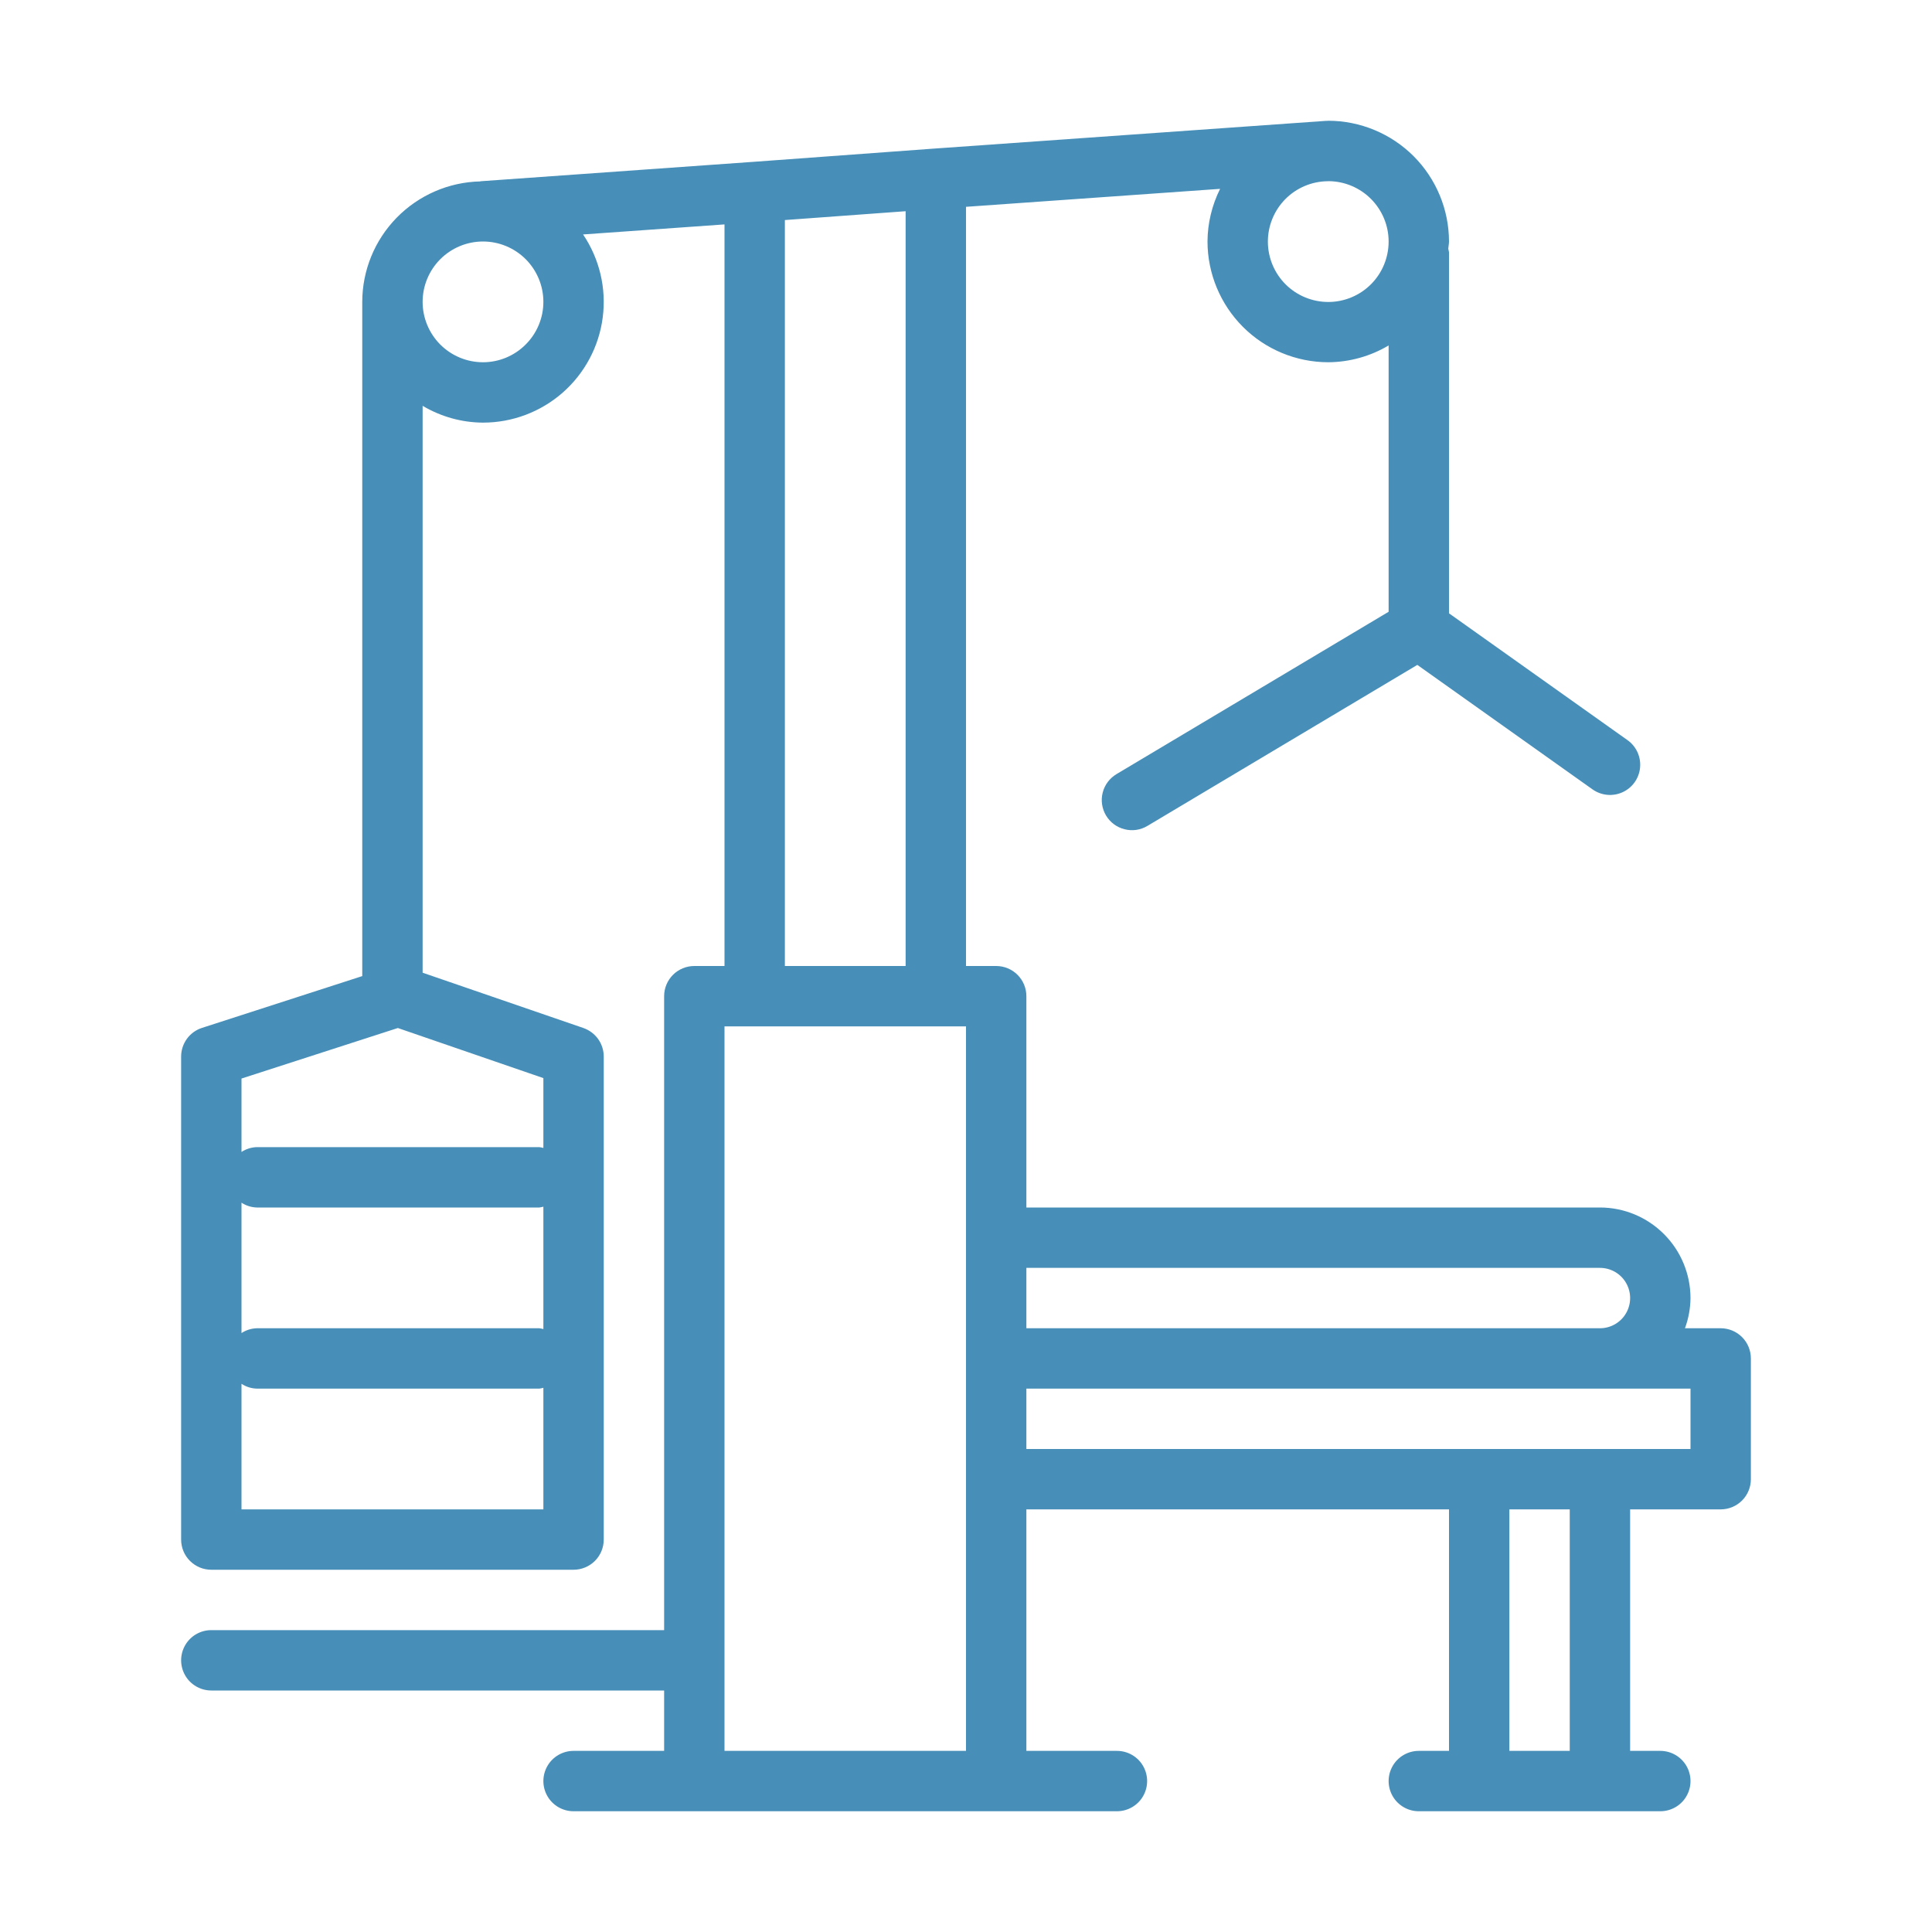 <svg width="40" height="40" viewBox="0 0 40 40" fill="none" xmlns="http://www.w3.org/2000/svg">
<path d="M14.375 20C14.209 20 14.05 20.066 13.933 20.183C13.816 20.3 13.75 20.459 13.75 20.625V33.75H4.375C4.152 33.75 3.945 33.869 3.834 34.062C3.722 34.256 3.722 34.494 3.834 34.688C3.945 34.881 4.152 35 4.375 35H13.75V36.25H11.875C11.652 36.25 11.445 36.369 11.334 36.562C11.222 36.756 11.222 36.994 11.334 37.188C11.445 37.381 11.652 37.5 11.875 37.5H23.125C23.348 37.5 23.555 37.381 23.666 37.188C23.778 36.994 23.778 36.756 23.666 36.562C23.555 36.369 23.348 36.25 23.125 36.25H21.25V31.25H30V36.25H29.375C29.152 36.25 28.945 36.369 28.834 36.562C28.722 36.756 28.722 36.994 28.834 37.188C28.945 37.381 29.152 37.5 29.375 37.5H34.375C34.598 37.5 34.805 37.381 34.916 37.188C35.028 36.994 35.028 36.756 34.916 36.562C34.804 36.369 34.598 36.25 34.375 36.25H33.75V31.25H35.625C35.791 31.25 35.95 31.184 36.067 31.067C36.184 30.95 36.25 30.791 36.25 30.625V28.125C36.25 27.959 36.184 27.8 36.067 27.683C35.95 27.566 35.791 27.5 35.625 27.5H34.885C34.959 27.3 34.998 27.088 35 26.875C34.999 26.378 34.802 25.901 34.45 25.55C34.099 25.198 33.622 25 33.125 25H21.25V20.625C21.25 20.459 21.184 20.3 21.067 20.183C20.95 20.066 20.791 20 20.625 20H20V4.282L25.261 3.91V3.91C25.092 4.248 25.002 4.621 25 5C25.001 5.663 25.265 6.298 25.733 6.767C26.202 7.236 26.837 7.499 27.5 7.5C27.94 7.497 28.372 7.377 28.75 7.152V12.666L23.118 16.026C22.975 16.111 22.871 16.248 22.83 16.41C22.789 16.57 22.814 16.741 22.899 16.884C22.984 17.026 23.122 17.129 23.284 17.169C23.445 17.21 23.615 17.185 23.757 17.099L29.344 13.766L32.971 16.343C33.153 16.472 33.39 16.495 33.594 16.402C33.797 16.309 33.935 16.115 33.956 15.893C33.977 15.67 33.878 15.453 33.696 15.324L30 12.698V5.222C29.996 5.197 29.991 5.172 29.985 5.148C29.988 5.098 30 5.051 30 5C29.999 4.337 29.735 3.702 29.267 3.233C28.798 2.765 28.163 2.501 27.5 2.5C27.489 2.5 27.479 2.503 27.468 2.503L27.456 2.502L19.331 3.077L19.33 3.077L19.33 3.077L15.58 3.352L15.579 3.352L9.956 3.752L9.941 3.756C9.289 3.771 8.669 4.041 8.213 4.507C7.757 4.973 7.501 5.598 7.5 6.25V20.209L4.183 21.281V21.281C4.057 21.321 3.947 21.401 3.87 21.507C3.792 21.614 3.75 21.743 3.75 21.875V31.875C3.75 32.041 3.816 32.2 3.933 32.317C4.05 32.434 4.209 32.5 4.375 32.5H11.875C12.04 32.5 12.2 32.434 12.317 32.317C12.434 32.2 12.5 32.041 12.5 31.875V21.875C12.5 21.745 12.459 21.618 12.384 21.512C12.308 21.407 12.202 21.327 12.079 21.284L8.75 20.139V8.402C9.128 8.627 9.56 8.748 10 8.75C10.607 8.75 11.194 8.529 11.651 8.128C12.107 7.727 12.402 7.173 12.479 6.571C12.557 5.968 12.412 5.358 12.072 4.854L15 4.646V20L14.375 20ZM15 36.25V21.25H20V36.25H15ZM32.5 36.25H31.25V31.25H32.5V36.25ZM35 30H21.25V28.75H35V30ZM33.125 26.25C33.348 26.25 33.555 26.369 33.666 26.562C33.778 26.756 33.778 26.994 33.666 27.188C33.555 27.381 33.348 27.5 33.125 27.5H21.25V26.25H33.125ZM28.75 5C28.75 5.331 28.62 5.649 28.386 5.884C28.153 6.118 27.835 6.251 27.505 6.252C27.174 6.253 26.855 6.123 26.62 5.89C26.385 5.657 26.252 5.34 26.25 5.009C26.248 4.678 26.378 4.36 26.61 4.124C26.843 3.888 27.159 3.755 27.49 3.752L27.505 3.751C27.835 3.752 28.152 3.885 28.385 4.119C28.618 4.353 28.75 4.67 28.75 5ZM11.25 27.517C11.222 27.509 11.194 27.504 11.166 27.5H5.319C5.205 27.503 5.095 27.537 5 27.6V24.9C5.095 24.963 5.205 24.997 5.319 25H11.166C11.194 24.996 11.222 24.991 11.25 24.983V27.517ZM5 31.25V28.65C5.095 28.713 5.205 28.747 5.319 28.75H11.166C11.194 28.746 11.222 28.741 11.25 28.733V31.25L5 31.25ZM11.25 23.767C11.222 23.759 11.194 23.754 11.166 23.75H5.319C5.205 23.753 5.095 23.787 5 23.85V22.33L8.237 21.284L11.25 22.321L11.25 23.767ZM10 7.5C9.668 7.5 9.351 7.368 9.116 7.134C8.882 6.899 8.75 6.582 8.75 6.25C8.75 5.918 8.882 5.601 9.116 5.366C9.351 5.132 9.668 5 10 5C10.332 5 10.649 5.132 10.884 5.366C11.118 5.601 11.25 5.918 11.25 6.25C11.25 6.581 11.118 6.899 10.883 7.133C10.649 7.368 10.331 7.5 10 7.5ZM16.25 4.556L18.75 4.373V20H16.25V4.556Z" fill="#478FB8"/>
</svg>

